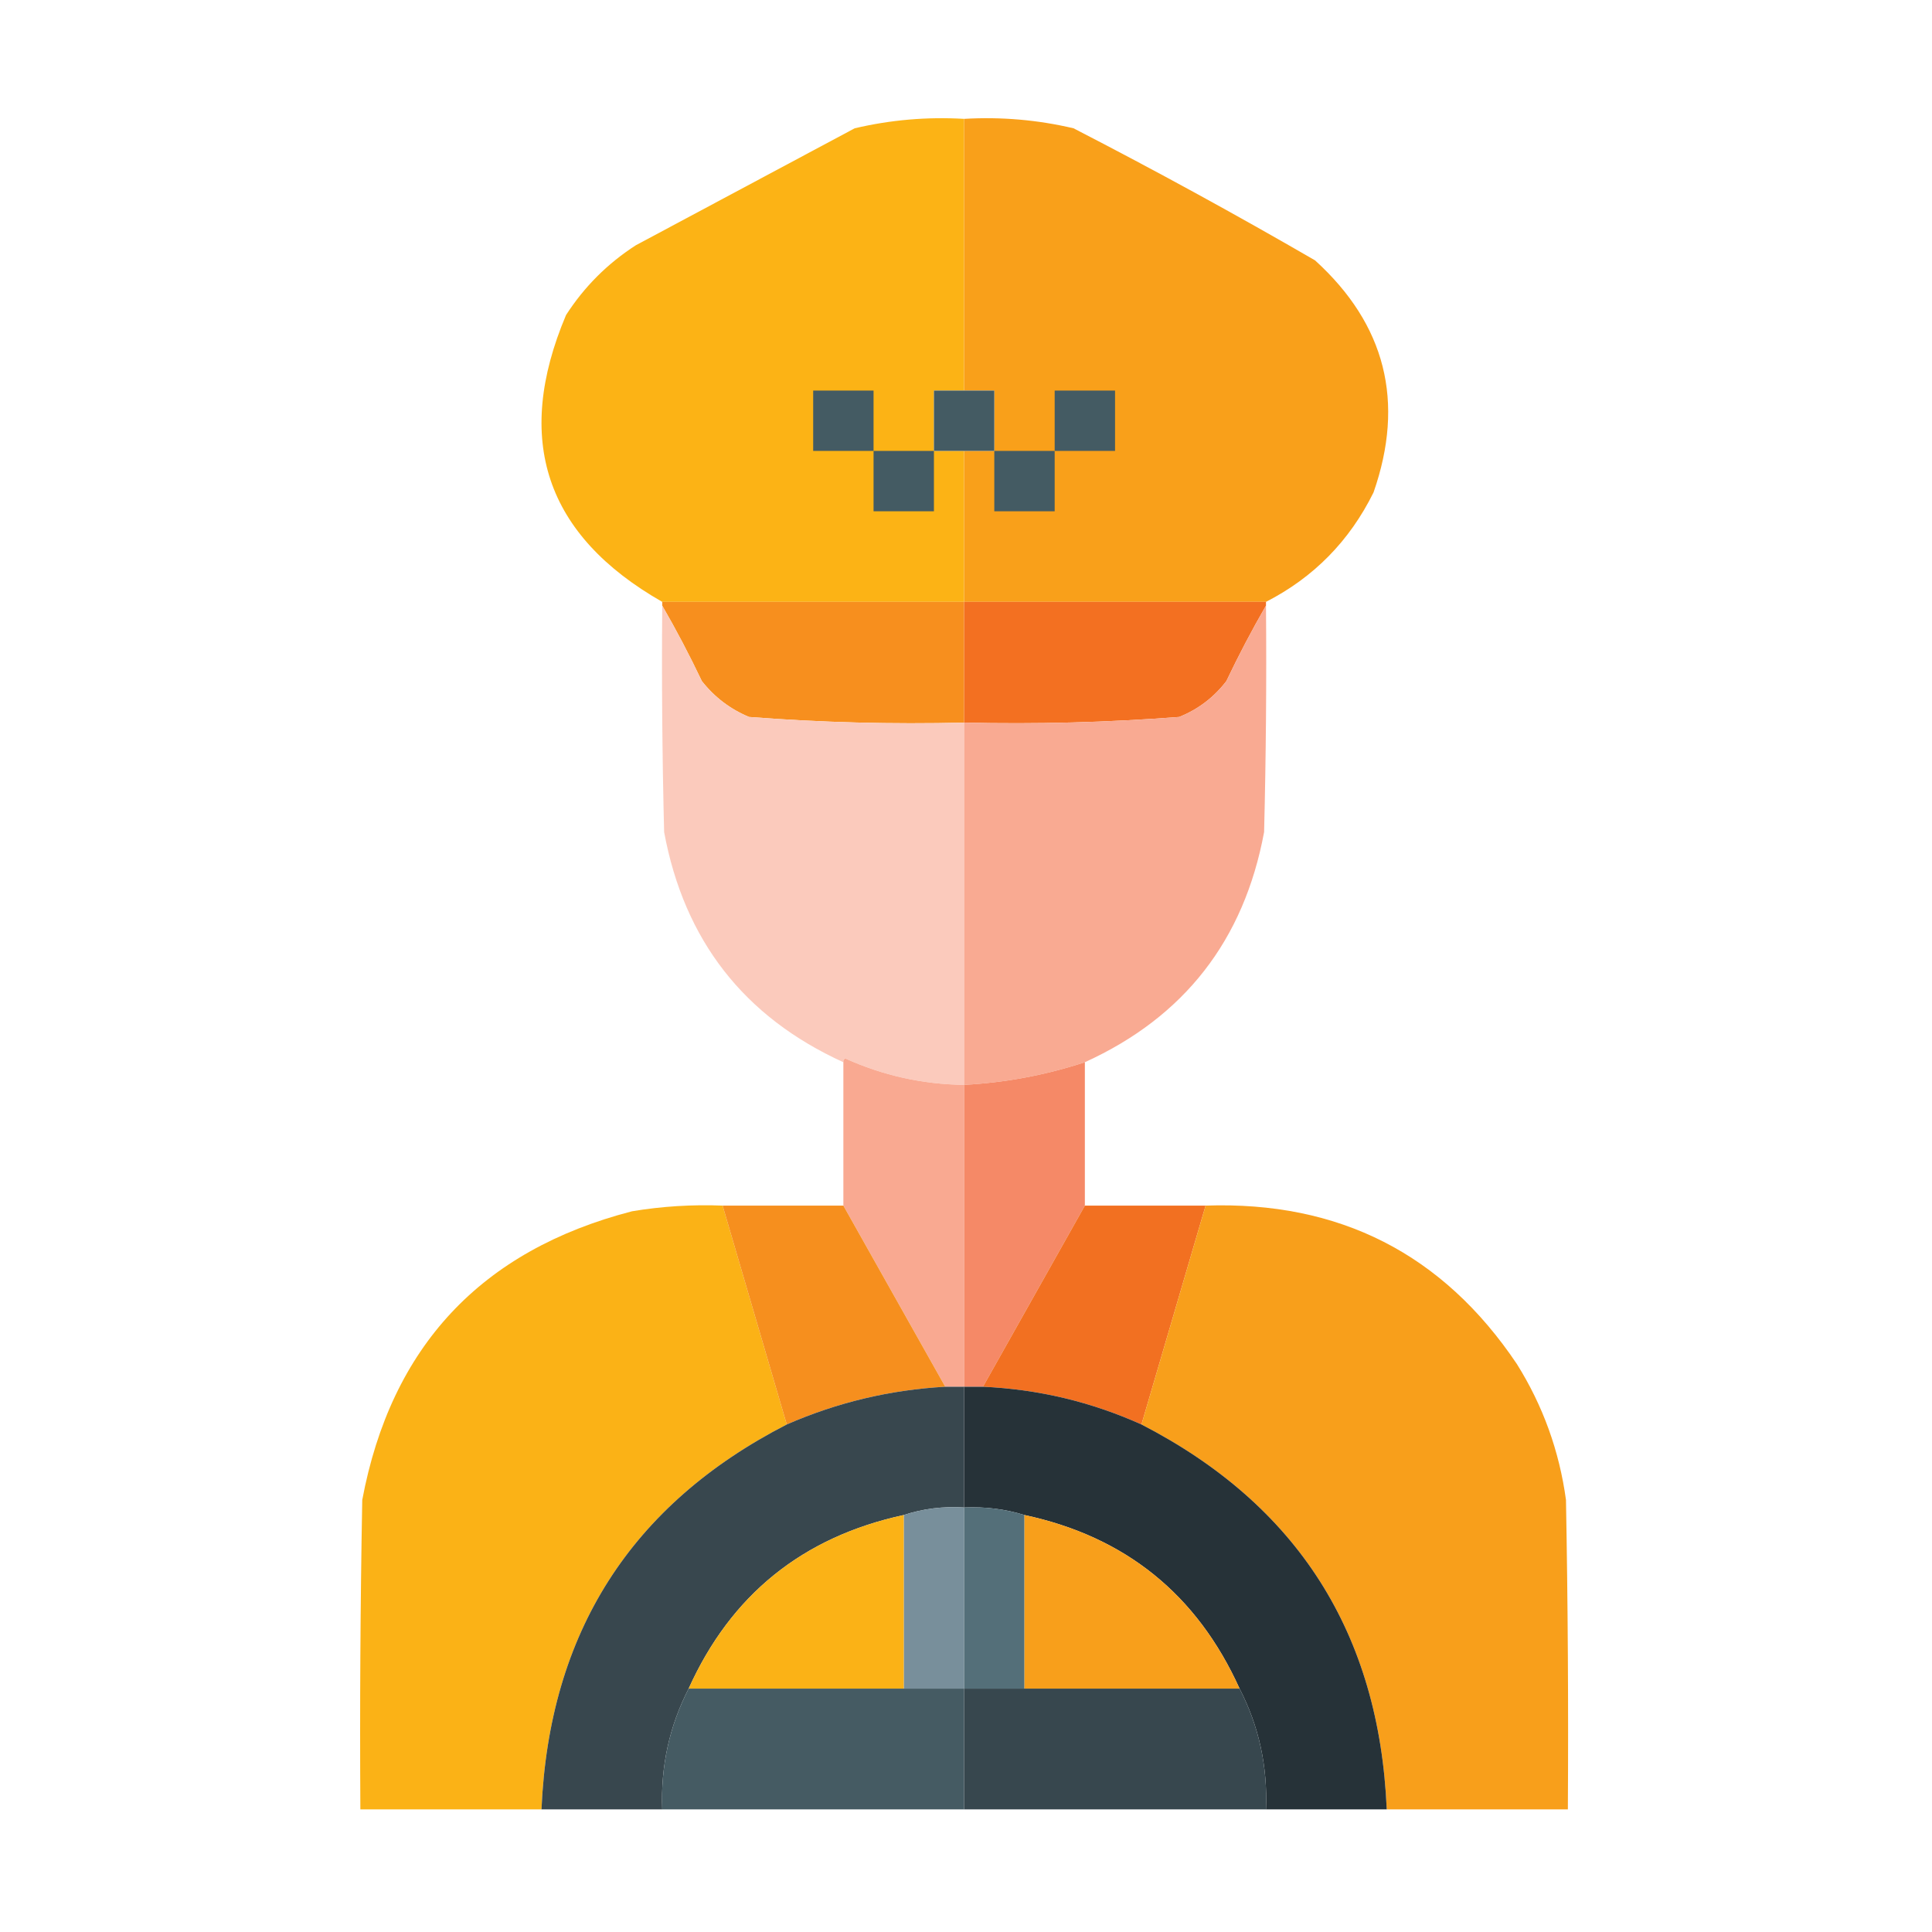 <?xml version="1.0" encoding="UTF-8"?>
<!DOCTYPE svg PUBLIC "-//W3C//DTD SVG 1.1//EN" "http://www.w3.org/Graphics/SVG/1.1/DTD/svg11.dtd">
<svg xmlns="http://www.w3.org/2000/svg" version="1.1" width="512px" height="512px" style="shape-rendering:geometricPrecision; text-rendering:geometricPrecision; image-rendering:optimizeQuality; fill-rule:evenodd; clip-rule:evenodd" xmlns:xlink="http://www.w3.org/1999/xlink">
<g><path style="opacity:0.994" fill="#fcb315" d="M 255.5,31.5 C 255.5,55.5 255.5,79.5 255.5,103.5C 252.833,103.5 250.167,103.5 247.5,103.5C 247.5,108.833 247.5,114.167 247.5,119.5C 250.167,119.5 252.833,119.5 255.5,119.5C 255.5,132.833 255.5,146.167 255.5,159.5C 228.833,159.5 202.167,159.5 175.5,159.5C 144.557,141.838 136.057,116.505 150,83.5C 154.833,76 161,69.833 168.5,65C 187.833,54.667 207.167,44.333 226.5,34C 236.023,31.76 245.69,30.927 255.5,31.5 Z"/></g>
<g><path style="opacity:1" fill="#f9a01a" d="M 255.5,31.5 C 265.31,30.927 274.977,31.76 284.5,34C 306.154,45.159 327.487,56.825 348.5,69C 367.208,85.998 372.375,106.498 364,130.5C 357.651,143.349 348.151,153.015 335.5,159.5C 308.833,159.5 282.167,159.5 255.5,159.5C 255.5,146.167 255.5,132.833 255.5,119.5C 258.167,119.5 260.833,119.5 263.5,119.5C 263.5,114.167 263.5,108.833 263.5,103.5C 260.833,103.5 258.167,103.5 255.5,103.5C 255.5,79.5 255.5,55.5 255.5,31.5 Z"/></g>
<g><path style="opacity:1" fill="#445b63" d="M 231.5,119.5 C 226.167,119.5 220.833,119.5 215.5,119.5C 215.5,114.167 215.5,108.833 215.5,103.5C 220.833,103.5 226.167,103.5 231.5,103.5C 231.5,108.833 231.5,114.167 231.5,119.5 Z"/></g>
<g><path style="opacity:1" fill="#445b63" d="M 255.5,103.5 C 258.167,103.5 260.833,103.5 263.5,103.5C 263.5,108.833 263.5,114.167 263.5,119.5C 260.833,119.5 258.167,119.5 255.5,119.5C 252.833,119.5 250.167,119.5 247.5,119.5C 247.5,114.167 247.5,108.833 247.5,103.5C 250.167,103.5 252.833,103.5 255.5,103.5 Z"/></g>
<g><path style="opacity:1" fill="#445b63" d="M 279.5,119.5 C 279.5,114.167 279.5,108.833 279.5,103.5C 284.833,103.5 290.167,103.5 295.5,103.5C 295.5,108.833 295.5,114.167 295.5,119.5C 290.167,119.5 284.833,119.5 279.5,119.5 Z"/></g>
<g><path style="opacity:1" fill="#445b63" d="M 231.5,119.5 C 236.833,119.5 242.167,119.5 247.5,119.5C 247.5,124.833 247.5,130.167 247.5,135.5C 242.167,135.5 236.833,135.5 231.5,135.5C 231.5,130.167 231.5,124.833 231.5,119.5 Z"/></g>
<g><path style="opacity:1" fill="#445b63" d="M 263.5,119.5 C 268.833,119.5 274.167,119.5 279.5,119.5C 279.5,124.833 279.5,130.167 279.5,135.5C 274.167,135.5 268.833,135.5 263.5,135.5C 263.5,130.167 263.5,124.833 263.5,119.5 Z"/></g>
<g><path style="opacity:1" fill="#f78f1e" d="M 175.5,160.5 C 175.5,160.167 175.5,159.833 175.5,159.5C 202.167,159.5 228.833,159.5 255.5,159.5C 255.5,170.167 255.5,180.833 255.5,191.5C 236.432,191.962 217.432,191.462 198.5,190C 193.525,187.926 189.358,184.759 186,180.5C 182.726,173.614 179.226,166.947 175.5,160.5 Z"/></g>
<g><path style="opacity:1" fill="#f37021" d="M 255.5,159.5 C 282.167,159.5 308.833,159.5 335.5,159.5C 335.5,159.833 335.5,160.167 335.5,160.5C 331.759,166.979 328.259,173.646 325,180.5C 321.685,184.818 317.519,187.985 312.5,190C 293.555,191.449 274.555,191.949 255.5,191.5C 255.5,180.833 255.5,170.167 255.5,159.5 Z"/></g>
<g><path style="opacity:0.996" fill="#fbcabc" d="M 175.5,160.5 C 179.226,166.947 182.726,173.614 186,180.5C 189.358,184.759 193.525,187.926 198.5,190C 217.432,191.462 236.432,191.962 255.5,191.5C 255.5,223.5 255.5,255.5 255.5,287.5C 244.487,287.36 233.987,285.027 224,280.5C 223.601,280.728 223.435,281.062 223.5,281.5C 197.147,269.505 181.313,249.171 176,220.5C 175.5,200.503 175.333,180.503 175.5,160.5 Z"/></g>
<g><path style="opacity:1" fill="#f9aa92" d="M 335.5,160.5 C 335.667,180.503 335.5,200.503 335,220.5C 329.687,249.171 313.853,269.505 287.5,281.5C 277.11,284.911 266.444,286.911 255.5,287.5C 255.5,255.5 255.5,223.5 255.5,191.5C 274.555,191.949 293.555,191.449 312.5,190C 317.519,187.985 321.685,184.818 325,180.5C 328.259,173.646 331.759,166.979 335.5,160.5 Z"/></g>
<g><path style="opacity:1" fill="#f9a991" d="M 255.5,287.5 C 255.5,314.167 255.5,340.833 255.5,367.5C 253.833,367.5 252.167,367.5 250.5,367.5C 241.5,351.5 232.5,335.5 223.5,319.5C 223.5,306.833 223.5,294.167 223.5,281.5C 223.435,281.062 223.601,280.728 224,280.5C 233.987,285.027 244.487,287.36 255.5,287.5 Z"/></g>
<g><path style="opacity:1" fill="#f58967" d="M 287.5,281.5 C 287.5,294.167 287.5,306.833 287.5,319.5C 278.5,335.5 269.5,351.5 260.5,367.5C 258.833,367.5 257.167,367.5 255.5,367.5C 255.5,340.833 255.5,314.167 255.5,287.5C 266.444,286.911 277.11,284.911 287.5,281.5 Z"/></g>
<g><path style="opacity:0.995" fill="#fbb216" d="M 191.5,319.5 C 197.167,338.834 202.834,358.167 208.5,377.5C 167.197,398.73 145.53,432.73 143.5,479.5C 127.5,479.5 111.5,479.5 95.5,479.5C 95.333,452.165 95.5,424.831 96,397.5C 103.635,356.865 127.468,331.365 167.5,321C 175.439,319.679 183.439,319.179 191.5,319.5 Z"/></g>
<g><path style="opacity:1" fill="#f68f1e" d="M 191.5,319.5 C 202.167,319.5 212.833,319.5 223.5,319.5C 232.5,335.5 241.5,351.5 250.5,367.5C 235.884,368.321 221.884,371.654 208.5,377.5C 202.834,358.167 197.167,338.834 191.5,319.5 Z"/></g>
<g><path style="opacity:1" fill="#f27021" d="M 287.5,319.5 C 298.167,319.5 308.833,319.5 319.5,319.5C 313.833,338.834 308.166,358.167 302.5,377.5C 289.168,371.499 275.168,368.166 260.5,367.5C 269.5,351.5 278.5,335.5 287.5,319.5 Z"/></g>
<g><path style="opacity:0.997" fill="#f89f1b" d="M 319.5,319.5 C 354.898,318.282 382.398,332.282 402,361.5C 408.904,372.542 413.237,384.542 415,397.5C 415.5,424.831 415.667,452.165 415.5,479.5C 399.5,479.5 383.5,479.5 367.5,479.5C 365.502,432.813 343.836,398.813 302.5,377.5C 308.166,358.167 313.833,338.834 319.5,319.5 Z"/></g>
<g><path style="opacity:1" fill="#38474e" d="M 250.5,367.5 C 252.167,367.5 253.833,367.5 255.5,367.5C 255.5,378.167 255.5,388.833 255.5,399.5C 249.902,399.156 244.568,399.822 239.5,401.5C 212.71,407.3 193.71,422.633 182.5,447.5C 177.393,457.442 175.06,468.108 175.5,479.5C 164.833,479.5 154.167,479.5 143.5,479.5C 145.53,432.73 167.197,398.73 208.5,377.5C 221.884,371.654 235.884,368.321 250.5,367.5 Z"/></g>
<g><path style="opacity:1" fill="#263238" d="M 255.5,367.5 C 257.167,367.5 258.833,367.5 260.5,367.5C 275.168,368.166 289.168,371.499 302.5,377.5C 343.836,398.813 365.502,432.813 367.5,479.5C 356.833,479.5 346.167,479.5 335.5,479.5C 335.955,468.098 333.622,457.432 328.5,447.5C 317.222,422.551 298.222,407.218 271.5,401.5C 266.417,399.922 261.084,399.255 255.5,399.5C 255.5,388.833 255.5,378.167 255.5,367.5 Z"/></g>
<g><path style="opacity:1" fill="#788f9b" d="M 255.5,399.5 C 255.5,415.5 255.5,431.5 255.5,447.5C 250.167,447.5 244.833,447.5 239.5,447.5C 239.5,432.167 239.5,416.833 239.5,401.5C 244.568,399.822 249.902,399.156 255.5,399.5 Z"/></g>
<g><path style="opacity:1" fill="#546f79" d="M 255.5,399.5 C 261.084,399.255 266.417,399.922 271.5,401.5C 271.5,416.833 271.5,432.167 271.5,447.5C 266.167,447.5 260.833,447.5 255.5,447.5C 255.5,431.5 255.5,415.5 255.5,399.5 Z"/></g>
<g><path style="opacity:1" fill="#fbb216" d="M 239.5,401.5 C 239.5,416.833 239.5,432.167 239.5,447.5C 220.5,447.5 201.5,447.5 182.5,447.5C 193.71,422.633 212.71,407.3 239.5,401.5 Z"/></g>
<g><path style="opacity:1" fill="#f89f1b" d="M 271.5,401.5 C 298.222,407.218 317.222,422.551 328.5,447.5C 309.5,447.5 290.5,447.5 271.5,447.5C 271.5,432.167 271.5,416.833 271.5,401.5 Z"/></g>
<g><path style="opacity:1" fill="#455b63" d="M 182.5,447.5 C 201.5,447.5 220.5,447.5 239.5,447.5C 244.833,447.5 250.167,447.5 255.5,447.5C 255.5,458.167 255.5,468.833 255.5,479.5C 228.833,479.5 202.167,479.5 175.5,479.5C 175.06,468.108 177.393,457.442 182.5,447.5 Z"/></g>
<g><path style="opacity:1" fill="#37474e" d="M 255.5,447.5 C 260.833,447.5 266.167,447.5 271.5,447.5C 290.5,447.5 309.5,447.5 328.5,447.5C 333.622,457.432 335.955,468.098 335.5,479.5C 308.833,479.5 282.167,479.5 255.5,479.5C 255.5,468.833 255.5,458.167 255.5,447.5 Z"/></g>
</svg>
